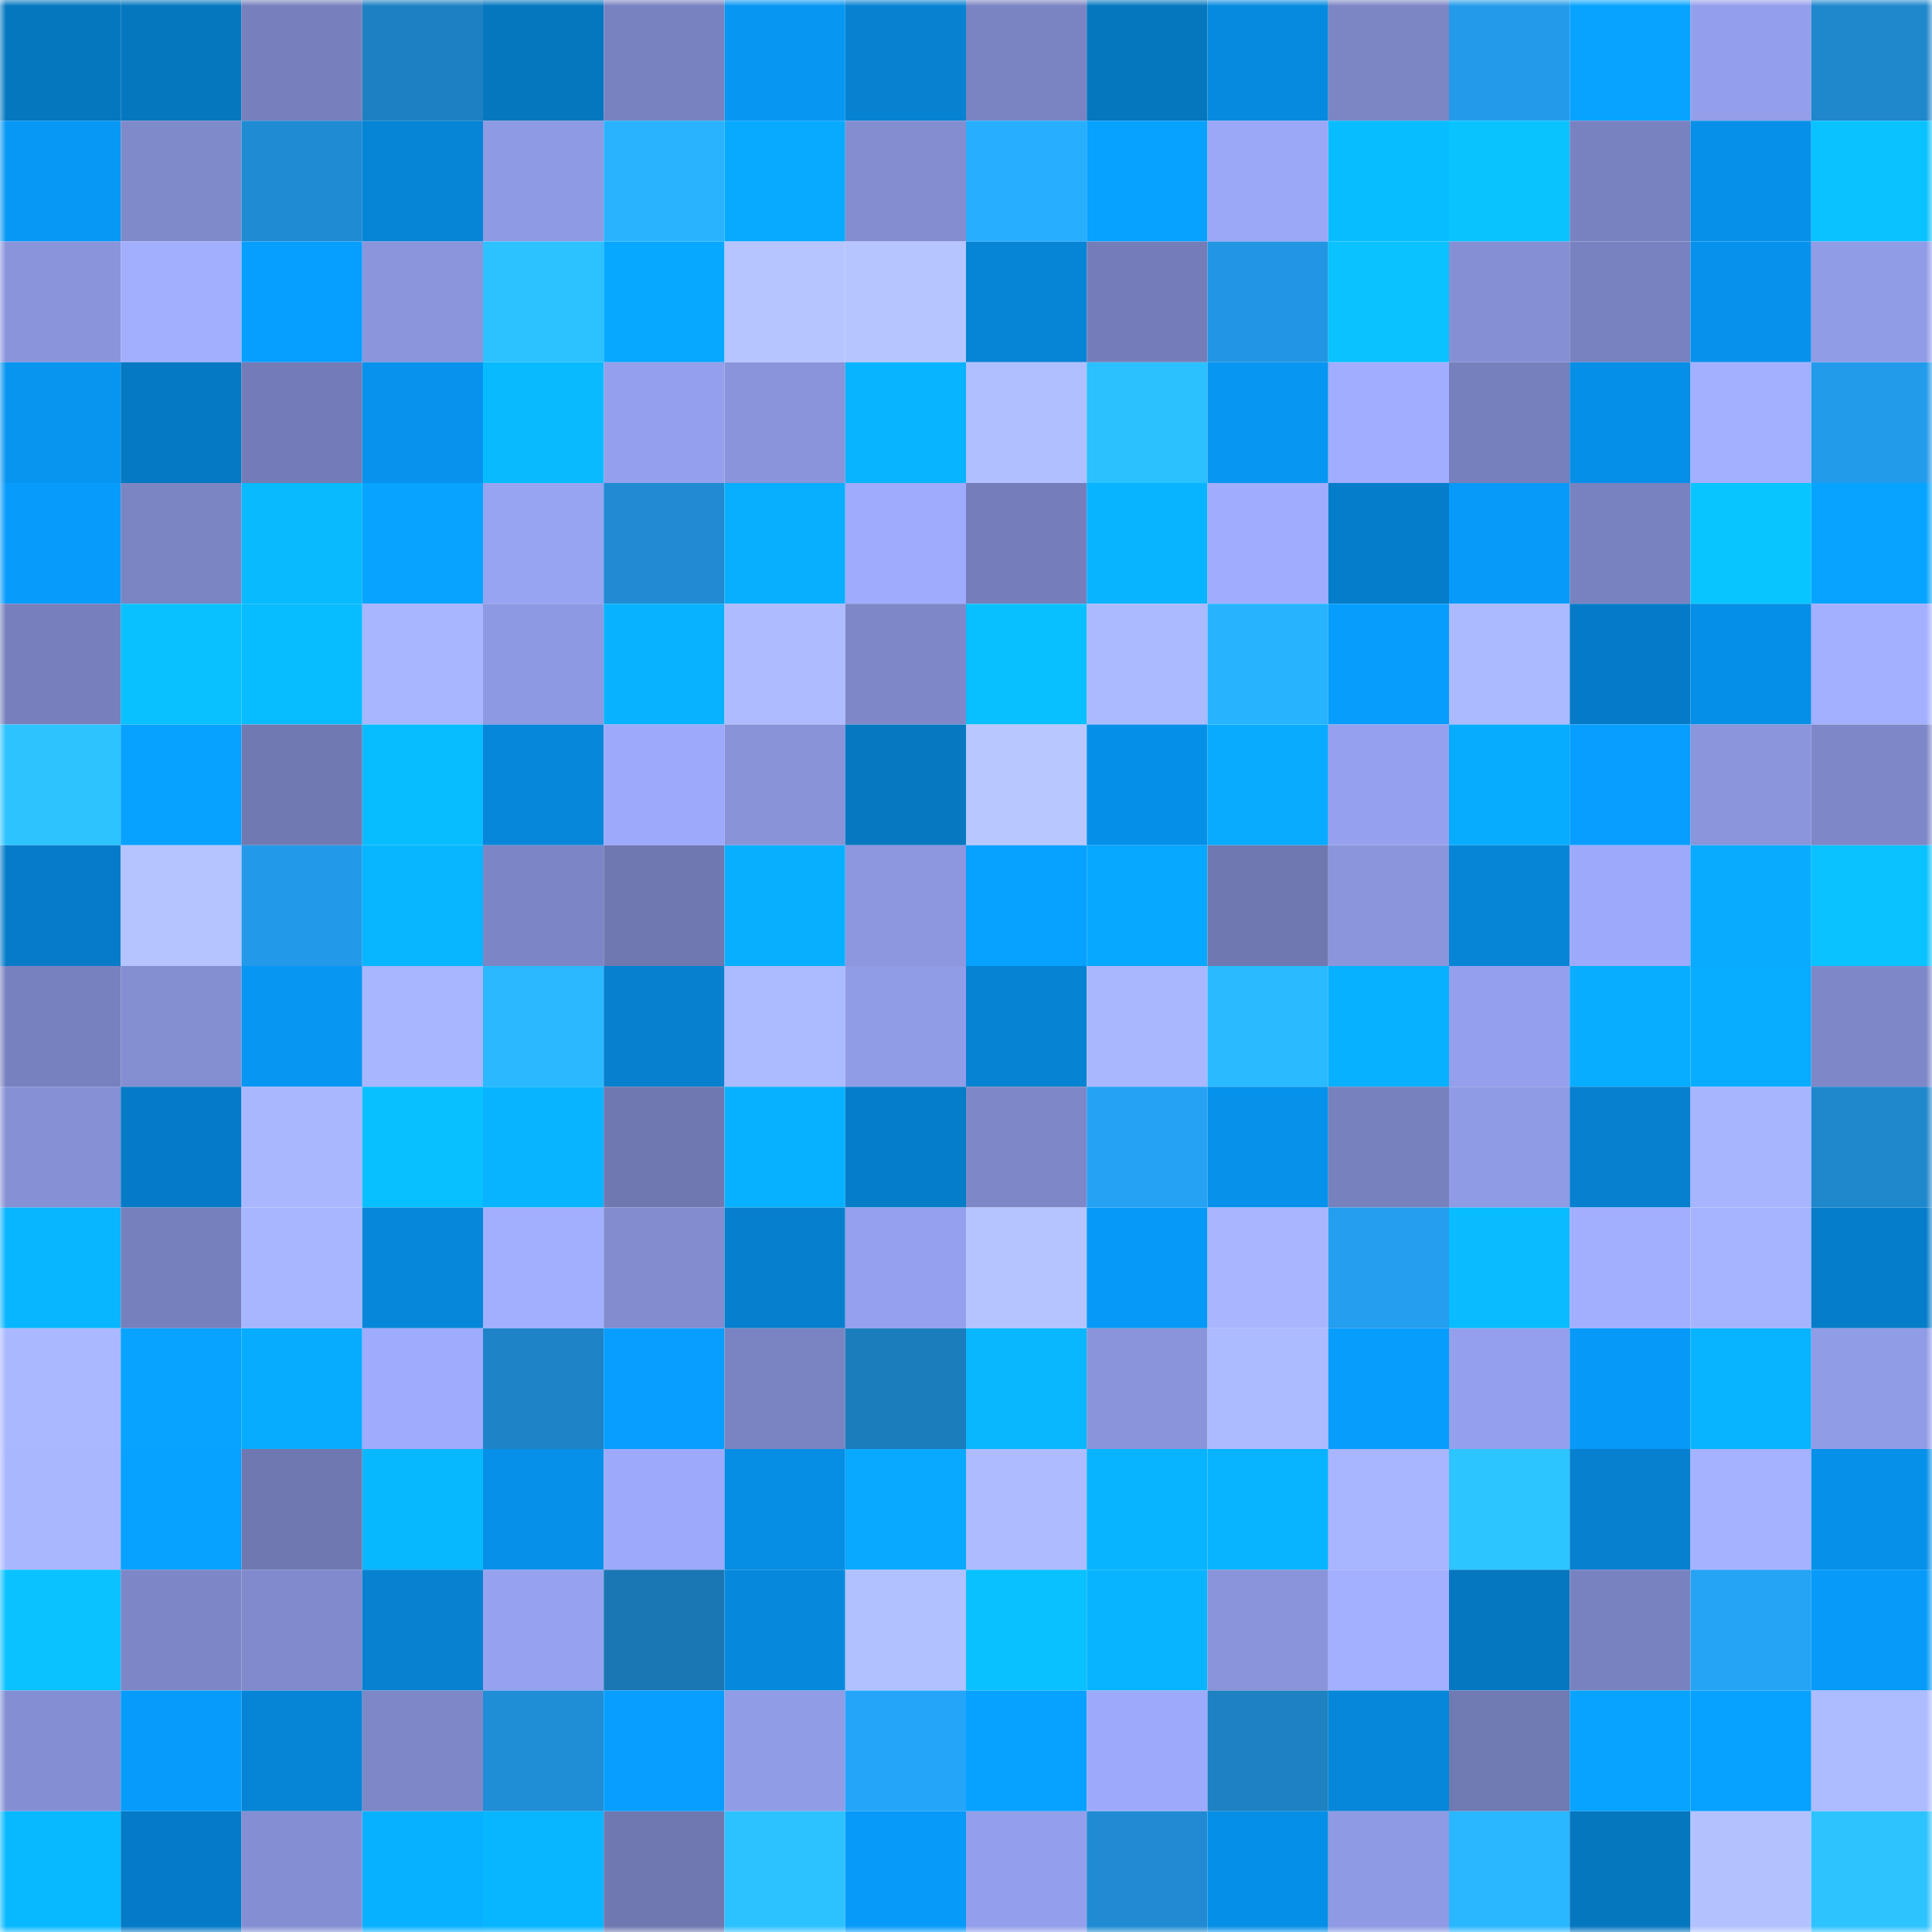 <svg viewBox="0 0 160 160" fill="none" role="img" xmlns="http://www.w3.org/2000/svg" width="240" height="240" name="ens%2Cbpstreams.eth"><mask id="279617330" mask-type="alpha" maskUnits="userSpaceOnUse" x="0" y="0" width="160" height="160"><rect width="160" height="160" fill="#FFFFFF"></rect></mask><g mask="url(#279617330)"><rect x="0" y="0" width="10" height="10" fill="#0577bf"></rect><rect x="10" y="0" width="10" height="10" fill="#0577bf"></rect><rect x="20" y="0" width="10" height="10" fill="#7780bd"></rect><rect x="30" y="0" width="10" height="10" fill="#1d80c1"></rect><rect x="40" y="0" width="10" height="10" fill="#0577bf"></rect><rect x="50" y="0" width="10" height="10" fill="#7882c0"></rect><rect x="60" y="0" width="10" height="10" fill="#0796f2"></rect><rect x="70" y="0" width="10" height="10" fill="#0682d1"></rect><rect x="80" y="0" width="10" height="10" fill="#7a84c3"></rect><rect x="90" y="0" width="10" height="10" fill="#0577bf"></rect><rect x="100" y="0" width="10" height="10" fill="#068adf"></rect><rect x="110" y="0" width="10" height="10" fill="#7c86c5"></rect><rect x="120" y="0" width="10" height="10" fill="#239bea"></rect><rect x="130" y="0" width="10" height="10" fill="#07a3ff"></rect><rect x="140" y="0" width="10" height="10" fill="#939feb"></rect><rect x="150" y="0" width="10" height="10" fill="#1f87cc"></rect><rect x="0" y="10" width="10" height="10" fill="#0798f5"></rect><rect x="10" y="10" width="10" height="10" fill="#7f8acb"></rect><rect x="20" y="10" width="10" height="10" fill="#1f8bd2"></rect><rect x="30" y="10" width="10" height="10" fill="#0684d5"></rect><rect x="40" y="10" width="10" height="10" fill="#8e9ae3"></rect><rect x="50" y="10" width="10" height="10" fill="#29b3ff"></rect><rect x="60" y="10" width="10" height="10" fill="#08aaff"></rect><rect x="70" y="10" width="10" height="10" fill="#838dd0"></rect><rect x="80" y="10" width="10" height="10" fill="#27aeff"></rect><rect x="90" y="10" width="10" height="10" fill="#07a1ff"></rect><rect x="100" y="10" width="10" height="10" fill="#9ba7f7"></rect><rect x="110" y="10" width="10" height="10" fill="#08bdff"></rect><rect x="120" y="10" width="10" height="10" fill="#09c3ff"></rect><rect x="130" y="10" width="10" height="10" fill="#7882c0"></rect><rect x="140" y="10" width="10" height="10" fill="#0690e9"></rect><rect x="150" y="10" width="10" height="10" fill="#09c2ff"></rect><rect x="0" y="20" width="10" height="10" fill="#8994db"></rect><rect x="10" y="20" width="10" height="10" fill="#a2afff"></rect><rect x="20" y="20" width="10" height="10" fill="#079fff"></rect><rect x="30" y="20" width="10" height="10" fill="#8a95dc"></rect><rect x="40" y="20" width="10" height="10" fill="#2cc1ff"></rect><rect x="50" y="20" width="10" height="10" fill="#07a8ff"></rect><rect x="60" y="20" width="10" height="10" fill="#b6c5ff"></rect><rect x="70" y="20" width="10" height="10" fill="#b6c5ff"></rect><rect x="80" y="20" width="10" height="10" fill="#0684d5"></rect><rect x="90" y="20" width="10" height="10" fill="#747db8"></rect><rect x="100" y="20" width="10" height="10" fill="#2296e2"></rect><rect x="110" y="20" width="10" height="10" fill="#09c2ff"></rect><rect x="120" y="20" width="10" height="10" fill="#8590d4"></rect><rect x="130" y="20" width="10" height="10" fill="#7882c0"></rect><rect x="140" y="20" width="10" height="10" fill="#0692ec"></rect><rect x="150" y="20" width="10" height="10" fill="#919ce7"></rect><rect x="0" y="30" width="10" height="10" fill="#0795f0"></rect><rect x="10" y="30" width="10" height="10" fill="#0579c3"></rect><rect x="20" y="30" width="10" height="10" fill="#737cb7"></rect><rect x="30" y="30" width="10" height="10" fill="#0793ed"></rect><rect x="40" y="30" width="10" height="10" fill="#08bbff"></rect><rect x="50" y="30" width="10" height="10" fill="#94a0ec"></rect><rect x="60" y="30" width="10" height="10" fill="#8994da"></rect><rect x="70" y="30" width="10" height="10" fill="#08b3ff"></rect><rect x="80" y="30" width="10" height="10" fill="#b0bfff"></rect><rect x="90" y="30" width="10" height="10" fill="#2bc0ff"></rect><rect x="100" y="30" width="10" height="10" fill="#0796f2"></rect><rect x="110" y="30" width="10" height="10" fill="#a1aeff"></rect><rect x="120" y="30" width="10" height="10" fill="#7680bc"></rect><rect x="130" y="30" width="10" height="10" fill="#068fe7"></rect><rect x="140" y="30" width="10" height="10" fill="#a3b0ff"></rect><rect x="150" y="30" width="10" height="10" fill="#239beb"></rect><rect x="0" y="40" width="10" height="10" fill="#079bfb"></rect><rect x="10" y="40" width="10" height="10" fill="#7b85c4"></rect><rect x="20" y="40" width="10" height="10" fill="#08baff"></rect><rect x="30" y="40" width="10" height="10" fill="#07a4ff"></rect><rect x="40" y="40" width="10" height="10" fill="#97a4f1"></rect><rect x="50" y="40" width="10" height="10" fill="#208bd2"></rect><rect x="60" y="40" width="10" height="10" fill="#08aeff"></rect><rect x="70" y="40" width="10" height="10" fill="#9fabfd"></rect><rect x="80" y="40" width="10" height="10" fill="#757eba"></rect><rect x="90" y="40" width="10" height="10" fill="#08b4ff"></rect><rect x="100" y="40" width="10" height="10" fill="#a0adff"></rect><rect x="110" y="40" width="10" height="10" fill="#067dc9"></rect><rect x="120" y="40" width="10" height="10" fill="#079af9"></rect><rect x="130" y="40" width="10" height="10" fill="#7882c0"></rect><rect x="140" y="40" width="10" height="10" fill="#09c5ff"></rect><rect x="150" y="40" width="10" height="10" fill="#07a4ff"></rect><rect x="0" y="50" width="10" height="10" fill="#7780bd"></rect><rect x="10" y="50" width="10" height="10" fill="#09c1ff"></rect><rect x="20" y="50" width="10" height="10" fill="#08bdff"></rect><rect x="30" y="50" width="10" height="10" fill="#a8b5ff"></rect><rect x="40" y="50" width="10" height="10" fill="#8d99e2"></rect><rect x="50" y="50" width="10" height="10" fill="#08b2ff"></rect><rect x="60" y="50" width="10" height="10" fill="#aebcff"></rect><rect x="70" y="50" width="10" height="10" fill="#7e88c9"></rect><rect x="80" y="50" width="10" height="10" fill="#08bfff"></rect><rect x="90" y="50" width="10" height="10" fill="#abb9ff"></rect><rect x="100" y="50" width="10" height="10" fill="#28b3ff"></rect><rect x="110" y="50" width="10" height="10" fill="#079dfd"></rect><rect x="120" y="50" width="10" height="10" fill="#abb9ff"></rect><rect x="130" y="50" width="10" height="10" fill="#057bc7"></rect><rect x="140" y="50" width="10" height="10" fill="#068fe6"></rect><rect x="150" y="50" width="10" height="10" fill="#a3b0ff"></rect><rect x="0" y="60" width="10" height="10" fill="#2cc3ff"></rect><rect x="10" y="60" width="10" height="10" fill="#07a1ff"></rect><rect x="20" y="60" width="10" height="10" fill="#7079b2"></rect><rect x="30" y="60" width="10" height="10" fill="#08bdff"></rect><rect x="40" y="60" width="10" height="10" fill="#0687da"></rect><rect x="50" y="60" width="10" height="10" fill="#9daafb"></rect><rect x="60" y="60" width="10" height="10" fill="#8893d8"></rect><rect x="70" y="60" width="10" height="10" fill="#0578c1"></rect><rect x="80" y="60" width="10" height="10" fill="#b8c7ff"></rect><rect x="90" y="60" width="10" height="10" fill="#068fe7"></rect><rect x="100" y="60" width="10" height="10" fill="#08abff"></rect><rect x="110" y="60" width="10" height="10" fill="#95a1ee"></rect><rect x="120" y="60" width="10" height="10" fill="#08acff"></rect><rect x="130" y="60" width="10" height="10" fill="#079eff"></rect><rect x="140" y="60" width="10" height="10" fill="#8a95dc"></rect><rect x="150" y="60" width="10" height="10" fill="#7e88c9"></rect><rect x="0" y="70" width="10" height="10" fill="#067cc9"></rect><rect x="10" y="70" width="10" height="10" fill="#b5c3ff"></rect><rect x="20" y="70" width="10" height="10" fill="#239ae9"></rect><rect x="30" y="70" width="10" height="10" fill="#08b6ff"></rect><rect x="40" y="70" width="10" height="10" fill="#7c86c6"></rect><rect x="50" y="70" width="10" height="10" fill="#6f78b1"></rect><rect x="60" y="70" width="10" height="10" fill="#08afff"></rect><rect x="70" y="70" width="10" height="10" fill="#8c97df"></rect><rect x="80" y="70" width="10" height="10" fill="#07a1ff"></rect><rect x="90" y="70" width="10" height="10" fill="#07a8ff"></rect><rect x="100" y="70" width="10" height="10" fill="#6f78b1"></rect><rect x="110" y="70" width="10" height="10" fill="#8a95dc"></rect><rect x="120" y="70" width="10" height="10" fill="#0685d7"></rect><rect x="130" y="70" width="10" height="10" fill="#9daafb"></rect><rect x="140" y="70" width="10" height="10" fill="#08abff"></rect><rect x="150" y="70" width="10" height="10" fill="#09c2ff"></rect><rect x="0" y="80" width="10" height="10" fill="#7881bf"></rect><rect x="10" y="80" width="10" height="10" fill="#848fd2"></rect><rect x="20" y="80" width="10" height="10" fill="#0796f2"></rect><rect x="30" y="80" width="10" height="10" fill="#a8b5ff"></rect><rect x="40" y="80" width="10" height="10" fill="#2ab9ff"></rect><rect x="50" y="80" width="10" height="10" fill="#0680cf"></rect><rect x="60" y="80" width="10" height="10" fill="#acbaff"></rect><rect x="70" y="80" width="10" height="10" fill="#919ce7"></rect><rect x="80" y="80" width="10" height="10" fill="#0683d3"></rect><rect x="90" y="80" width="10" height="10" fill="#a9b7ff"></rect><rect x="100" y="80" width="10" height="10" fill="#2abaff"></rect><rect x="110" y="80" width="10" height="10" fill="#08b1ff"></rect><rect x="120" y="80" width="10" height="10" fill="#94a0ec"></rect><rect x="130" y="80" width="10" height="10" fill="#08adff"></rect><rect x="140" y="80" width="10" height="10" fill="#08adff"></rect><rect x="150" y="80" width="10" height="10" fill="#7e88c9"></rect><rect x="0" y="90" width="10" height="10" fill="#8590d5"></rect><rect x="10" y="90" width="10" height="10" fill="#057bc7"></rect><rect x="20" y="90" width="10" height="10" fill="#a9b7ff"></rect><rect x="30" y="90" width="10" height="10" fill="#08c0ff"></rect><rect x="40" y="90" width="10" height="10" fill="#08b4ff"></rect><rect x="50" y="90" width="10" height="10" fill="#6f78b1"></rect><rect x="60" y="90" width="10" height="10" fill="#08b1ff"></rect><rect x="70" y="90" width="10" height="10" fill="#067dc9"></rect><rect x="80" y="90" width="10" height="10" fill="#7e88c8"></rect><rect x="90" y="90" width="10" height="10" fill="#25a2f4"></rect><rect x="100" y="90" width="10" height="10" fill="#0692eb"></rect><rect x="110" y="90" width="10" height="10" fill="#7781be"></rect><rect x="120" y="90" width="10" height="10" fill="#909be5"></rect><rect x="130" y="90" width="10" height="10" fill="#0680cf"></rect><rect x="140" y="90" width="10" height="10" fill="#a7b5ff"></rect><rect x="150" y="90" width="10" height="10" fill="#1f87cc"></rect><rect x="0" y="100" width="10" height="10" fill="#08b5ff"></rect><rect x="10" y="100" width="10" height="10" fill="#7680bc"></rect><rect x="20" y="100" width="10" height="10" fill="#a8b6ff"></rect><rect x="30" y="100" width="10" height="10" fill="#0687d9"></rect><rect x="40" y="100" width="10" height="10" fill="#a2afff"></rect><rect x="50" y="100" width="10" height="10" fill="#828ccf"></rect><rect x="60" y="100" width="10" height="10" fill="#067fce"></rect><rect x="70" y="100" width="10" height="10" fill="#95a1ee"></rect><rect x="80" y="100" width="10" height="10" fill="#b5c4ff"></rect><rect x="90" y="100" width="10" height="10" fill="#0799f7"></rect><rect x="100" y="100" width="10" height="10" fill="#a9b6ff"></rect><rect x="110" y="100" width="10" height="10" fill="#249eee"></rect><rect x="120" y="100" width="10" height="10" fill="#08bcff"></rect><rect x="130" y="100" width="10" height="10" fill="#a2afff"></rect><rect x="140" y="100" width="10" height="10" fill="#a6b4ff"></rect><rect x="150" y="100" width="10" height="10" fill="#067dc9"></rect><rect x="0" y="110" width="10" height="10" fill="#aab8ff"></rect><rect x="10" y="110" width="10" height="10" fill="#07a3ff"></rect><rect x="20" y="110" width="10" height="10" fill="#08acff"></rect><rect x="30" y="110" width="10" height="10" fill="#9fabfd"></rect><rect x="40" y="110" width="10" height="10" fill="#1e84c7"></rect><rect x="50" y="110" width="10" height="10" fill="#079eff"></rect><rect x="60" y="110" width="10" height="10" fill="#7a84c2"></rect><rect x="70" y="110" width="10" height="10" fill="#1c7dbd"></rect><rect x="80" y="110" width="10" height="10" fill="#08b7ff"></rect><rect x="90" y="110" width="10" height="10" fill="#8994da"></rect><rect x="100" y="110" width="10" height="10" fill="#acbaff"></rect><rect x="110" y="110" width="10" height="10" fill="#079dfd"></rect><rect x="120" y="110" width="10" height="10" fill="#94a0eb"></rect><rect x="130" y="110" width="10" height="10" fill="#0799f7"></rect><rect x="140" y="110" width="10" height="10" fill="#08b4ff"></rect><rect x="150" y="110" width="10" height="10" fill="#919ce7"></rect><rect x="0" y="120" width="10" height="10" fill="#a9b7ff"></rect><rect x="10" y="120" width="10" height="10" fill="#07a1ff"></rect><rect x="20" y="120" width="10" height="10" fill="#6f78b1"></rect><rect x="30" y="120" width="10" height="10" fill="#08b8ff"></rect><rect x="40" y="120" width="10" height="10" fill="#0690e9"></rect><rect x="50" y="120" width="10" height="10" fill="#9daafb"></rect><rect x="60" y="120" width="10" height="10" fill="#068de4"></rect><rect x="70" y="120" width="10" height="10" fill="#08a9ff"></rect><rect x="80" y="120" width="10" height="10" fill="#aebcff"></rect><rect x="90" y="120" width="10" height="10" fill="#08b4ff"></rect><rect x="100" y="120" width="10" height="10" fill="#08b3ff"></rect><rect x="110" y="120" width="10" height="10" fill="#a8b5ff"></rect><rect x="120" y="120" width="10" height="10" fill="#2dc5ff"></rect><rect x="130" y="120" width="10" height="10" fill="#0680cf"></rect><rect x="140" y="120" width="10" height="10" fill="#a5b2ff"></rect><rect x="150" y="120" width="10" height="10" fill="#0691e9"></rect><rect x="0" y="130" width="10" height="10" fill="#09c2ff"></rect><rect x="10" y="130" width="10" height="10" fill="#7d87c7"></rect><rect x="20" y="130" width="10" height="10" fill="#808acc"></rect><rect x="30" y="130" width="10" height="10" fill="#0682d1"></rect><rect x="40" y="130" width="10" height="10" fill="#96a2ef"></rect><rect x="50" y="130" width="10" height="10" fill="#1b77b4"></rect><rect x="60" y="130" width="10" height="10" fill="#0689dd"></rect><rect x="70" y="130" width="10" height="10" fill="#b1c0ff"></rect><rect x="80" y="130" width="10" height="10" fill="#09c1ff"></rect><rect x="90" y="130" width="10" height="10" fill="#08b4ff"></rect><rect x="100" y="130" width="10" height="10" fill="#8994da"></rect><rect x="110" y="130" width="10" height="10" fill="#a3b0ff"></rect><rect x="120" y="130" width="10" height="10" fill="#0577c0"></rect><rect x="130" y="130" width="10" height="10" fill="#7882c0"></rect><rect x="140" y="130" width="10" height="10" fill="#25a3f5"></rect><rect x="150" y="130" width="10" height="10" fill="#079af9"></rect><rect x="0" y="140" width="10" height="10" fill="#848fd3"></rect><rect x="10" y="140" width="10" height="10" fill="#079cfb"></rect><rect x="20" y="140" width="10" height="10" fill="#0684d5"></rect><rect x="30" y="140" width="10" height="10" fill="#7e88c9"></rect><rect x="40" y="140" width="10" height="10" fill="#208ed7"></rect><rect x="50" y="140" width="10" height="10" fill="#079eff"></rect><rect x="60" y="140" width="10" height="10" fill="#909ce6"></rect><rect x="70" y="140" width="10" height="10" fill="#25a5fa"></rect><rect x="80" y="140" width="10" height="10" fill="#07a1ff"></rect><rect x="90" y="140" width="10" height="10" fill="#9daafb"></rect><rect x="100" y="140" width="10" height="10" fill="#1d81c2"></rect><rect x="110" y="140" width="10" height="10" fill="#0687d9"></rect><rect x="120" y="140" width="10" height="10" fill="#707ab3"></rect><rect x="130" y="140" width="10" height="10" fill="#07a3ff"></rect><rect x="140" y="140" width="10" height="10" fill="#07a2ff"></rect><rect x="150" y="140" width="10" height="10" fill="#adbbff"></rect><rect x="0" y="150" width="10" height="10" fill="#08b9ff"></rect><rect x="10" y="150" width="10" height="10" fill="#057bc7"></rect><rect x="20" y="150" width="10" height="10" fill="#848fd3"></rect><rect x="30" y="150" width="10" height="10" fill="#08b1ff"></rect><rect x="40" y="150" width="10" height="10" fill="#08b5ff"></rect><rect x="50" y="150" width="10" height="10" fill="#6f78b1"></rect><rect x="60" y="150" width="10" height="10" fill="#2cc2ff"></rect><rect x="70" y="150" width="10" height="10" fill="#079af9"></rect><rect x="80" y="150" width="10" height="10" fill="#939fea"></rect><rect x="90" y="150" width="10" height="10" fill="#208bd2"></rect><rect x="100" y="150" width="10" height="10" fill="#068fe7"></rect><rect x="110" y="150" width="10" height="10" fill="#8e9ae3"></rect><rect x="120" y="150" width="10" height="10" fill="#29b7ff"></rect><rect x="130" y="150" width="10" height="10" fill="#0577bf"></rect><rect x="140" y="150" width="10" height="10" fill="#b3c2ff"></rect><rect x="150" y="150" width="10" height="10" fill="#2cc3ff"></rect></g></svg>